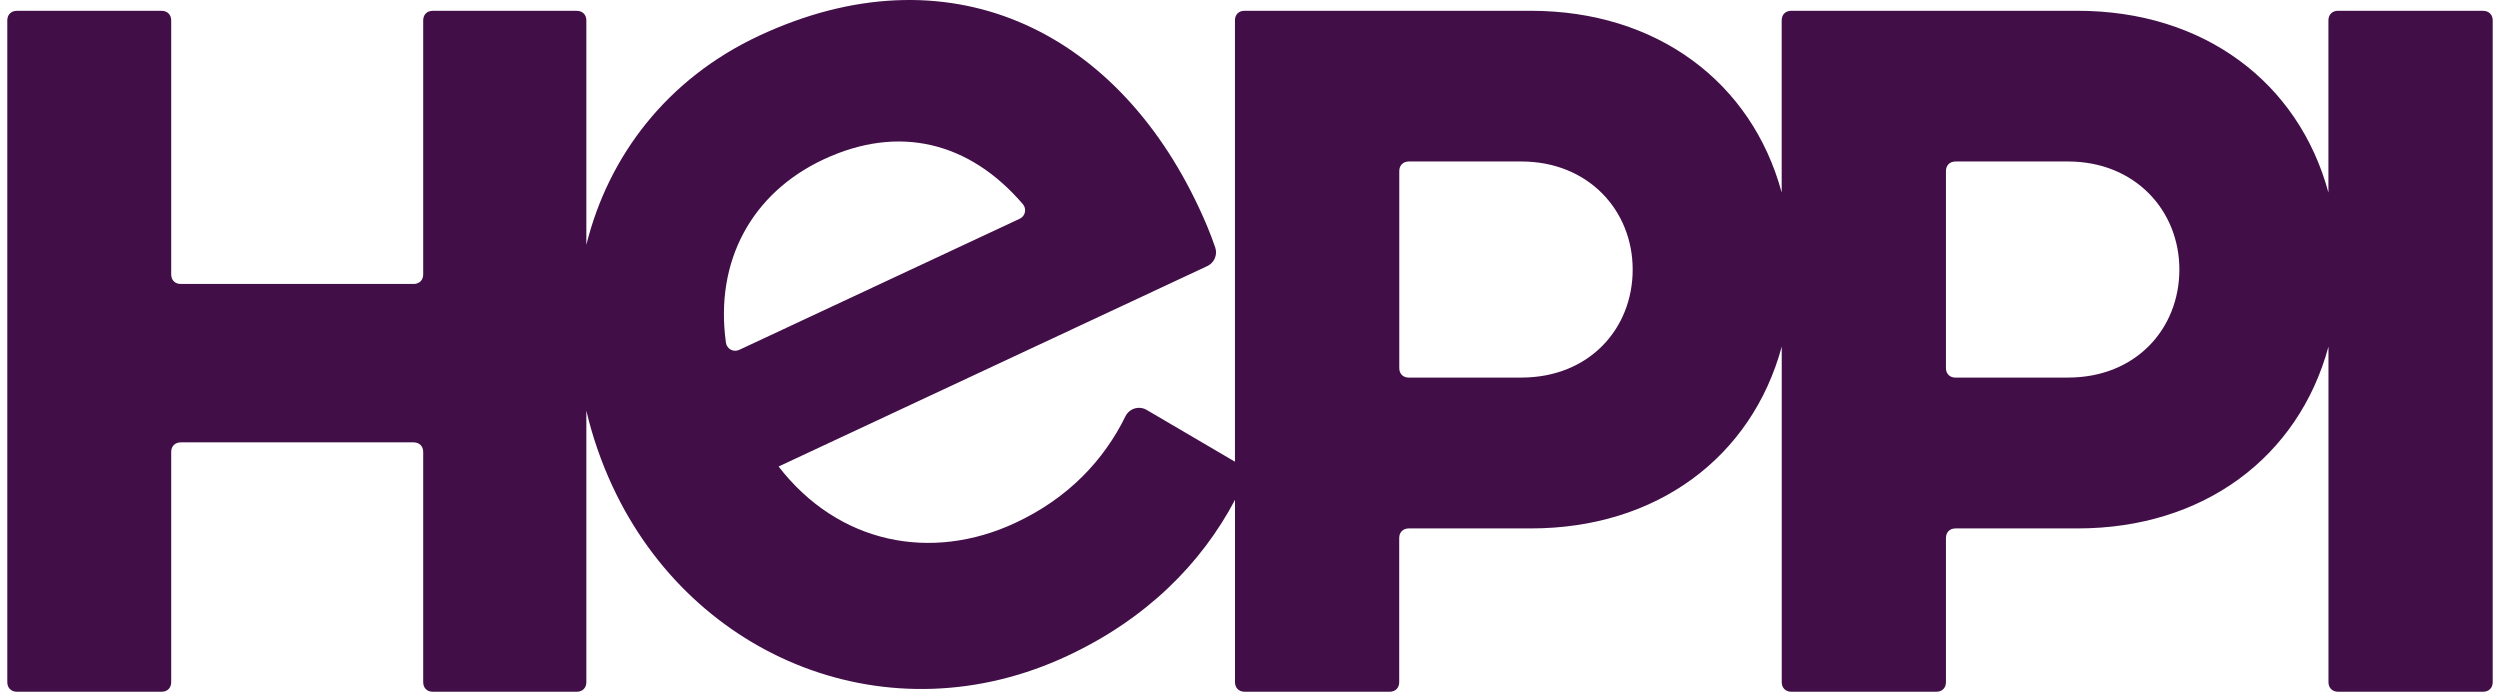 <svg width="111" height="31" viewBox="0 0 111 31" fill="none" xmlns="http://www.w3.org/2000/svg">
<path d="M110.249 0.479H103.806C103.553 0.479 103.382 0.647 103.382 0.903V8.55C102.057 3.657 97.85 0.479 92.244 0.479H79.531C79.278 0.479 79.107 0.647 79.107 0.903V8.55C77.782 3.654 73.574 0.479 67.968 0.479H55.256C55.002 0.479 54.832 0.647 54.832 0.903V20.499L50.913 18.201C50.577 18.004 50.143 18.132 49.972 18.481C49.017 20.424 47.443 22.11 45.094 23.21C41.342 24.966 37.219 24.14 34.569 20.713L53.604 11.814C53.914 11.669 54.066 11.313 53.957 10.991C53.736 10.345 53.507 9.809 53.239 9.235C49.508 1.245 42.041 -2.311 33.699 1.589C29.622 3.496 27.015 6.916 26.034 10.87V0.905C26.034 0.652 25.863 0.481 25.609 0.481H19.212C18.958 0.481 18.79 0.649 18.79 0.905V12.184C18.79 12.438 18.619 12.608 18.365 12.608H8.026C7.772 12.608 7.601 12.44 7.601 12.184V0.905C7.601 0.652 7.431 0.481 7.177 0.481H0.749C0.495 0.481 0.324 0.649 0.324 0.905V30.288C0.324 30.542 0.495 30.713 0.749 30.713H7.177C7.431 30.713 7.601 30.544 7.601 30.288V20.065C7.601 19.814 7.77 19.641 8.026 19.641H18.365C18.619 19.641 18.79 19.812 18.79 20.065V30.288C18.79 30.542 18.958 30.713 19.212 30.713H25.609C25.863 30.713 26.034 30.544 26.034 30.288V18.234C26.301 19.373 26.69 20.509 27.209 21.621C30.774 29.256 39.481 32.819 47.391 29.121C50.887 27.487 53.331 25.039 54.834 22.195V30.288C54.834 30.542 55.005 30.713 55.258 30.713H61.701C61.955 30.713 62.125 30.544 62.125 30.288V23.887C62.125 23.633 62.294 23.462 62.55 23.462H67.971C73.574 23.462 77.782 20.284 79.109 15.39V30.288C79.109 30.542 79.28 30.713 79.534 30.713H85.976C86.23 30.713 86.4 30.544 86.4 30.288V23.887C86.4 23.633 86.569 23.462 86.825 23.462H92.246C97.85 23.462 102.057 20.284 103.384 15.39V30.288C103.384 30.542 103.555 30.713 103.809 30.713H110.251C110.505 30.713 110.676 30.544 110.676 30.288V0.905C110.676 0.652 110.505 0.481 110.251 0.481L110.249 0.479ZM32.232 15.217C31.725 11.584 33.387 8.564 36.572 7.075C39.907 5.516 43.044 6.297 45.416 9.065C45.594 9.273 45.525 9.596 45.276 9.712L32.82 15.535C32.566 15.654 32.27 15.492 32.232 15.217ZM67.549 16.766H62.552C62.298 16.766 62.128 16.598 62.128 16.342V7.594C62.128 7.343 62.296 7.17 62.552 7.17H67.549C70.516 7.17 72.491 9.337 72.491 11.968C72.491 14.598 70.557 16.764 67.549 16.764V16.766ZM91.822 16.766H86.825C86.571 16.766 86.4 16.598 86.4 16.342V7.594C86.4 7.343 86.569 7.17 86.825 7.17H91.822C94.789 7.17 96.764 9.337 96.764 11.968C96.764 14.598 94.83 16.764 91.822 16.764V16.766Z" fill="#410E47"/>
</svg>
